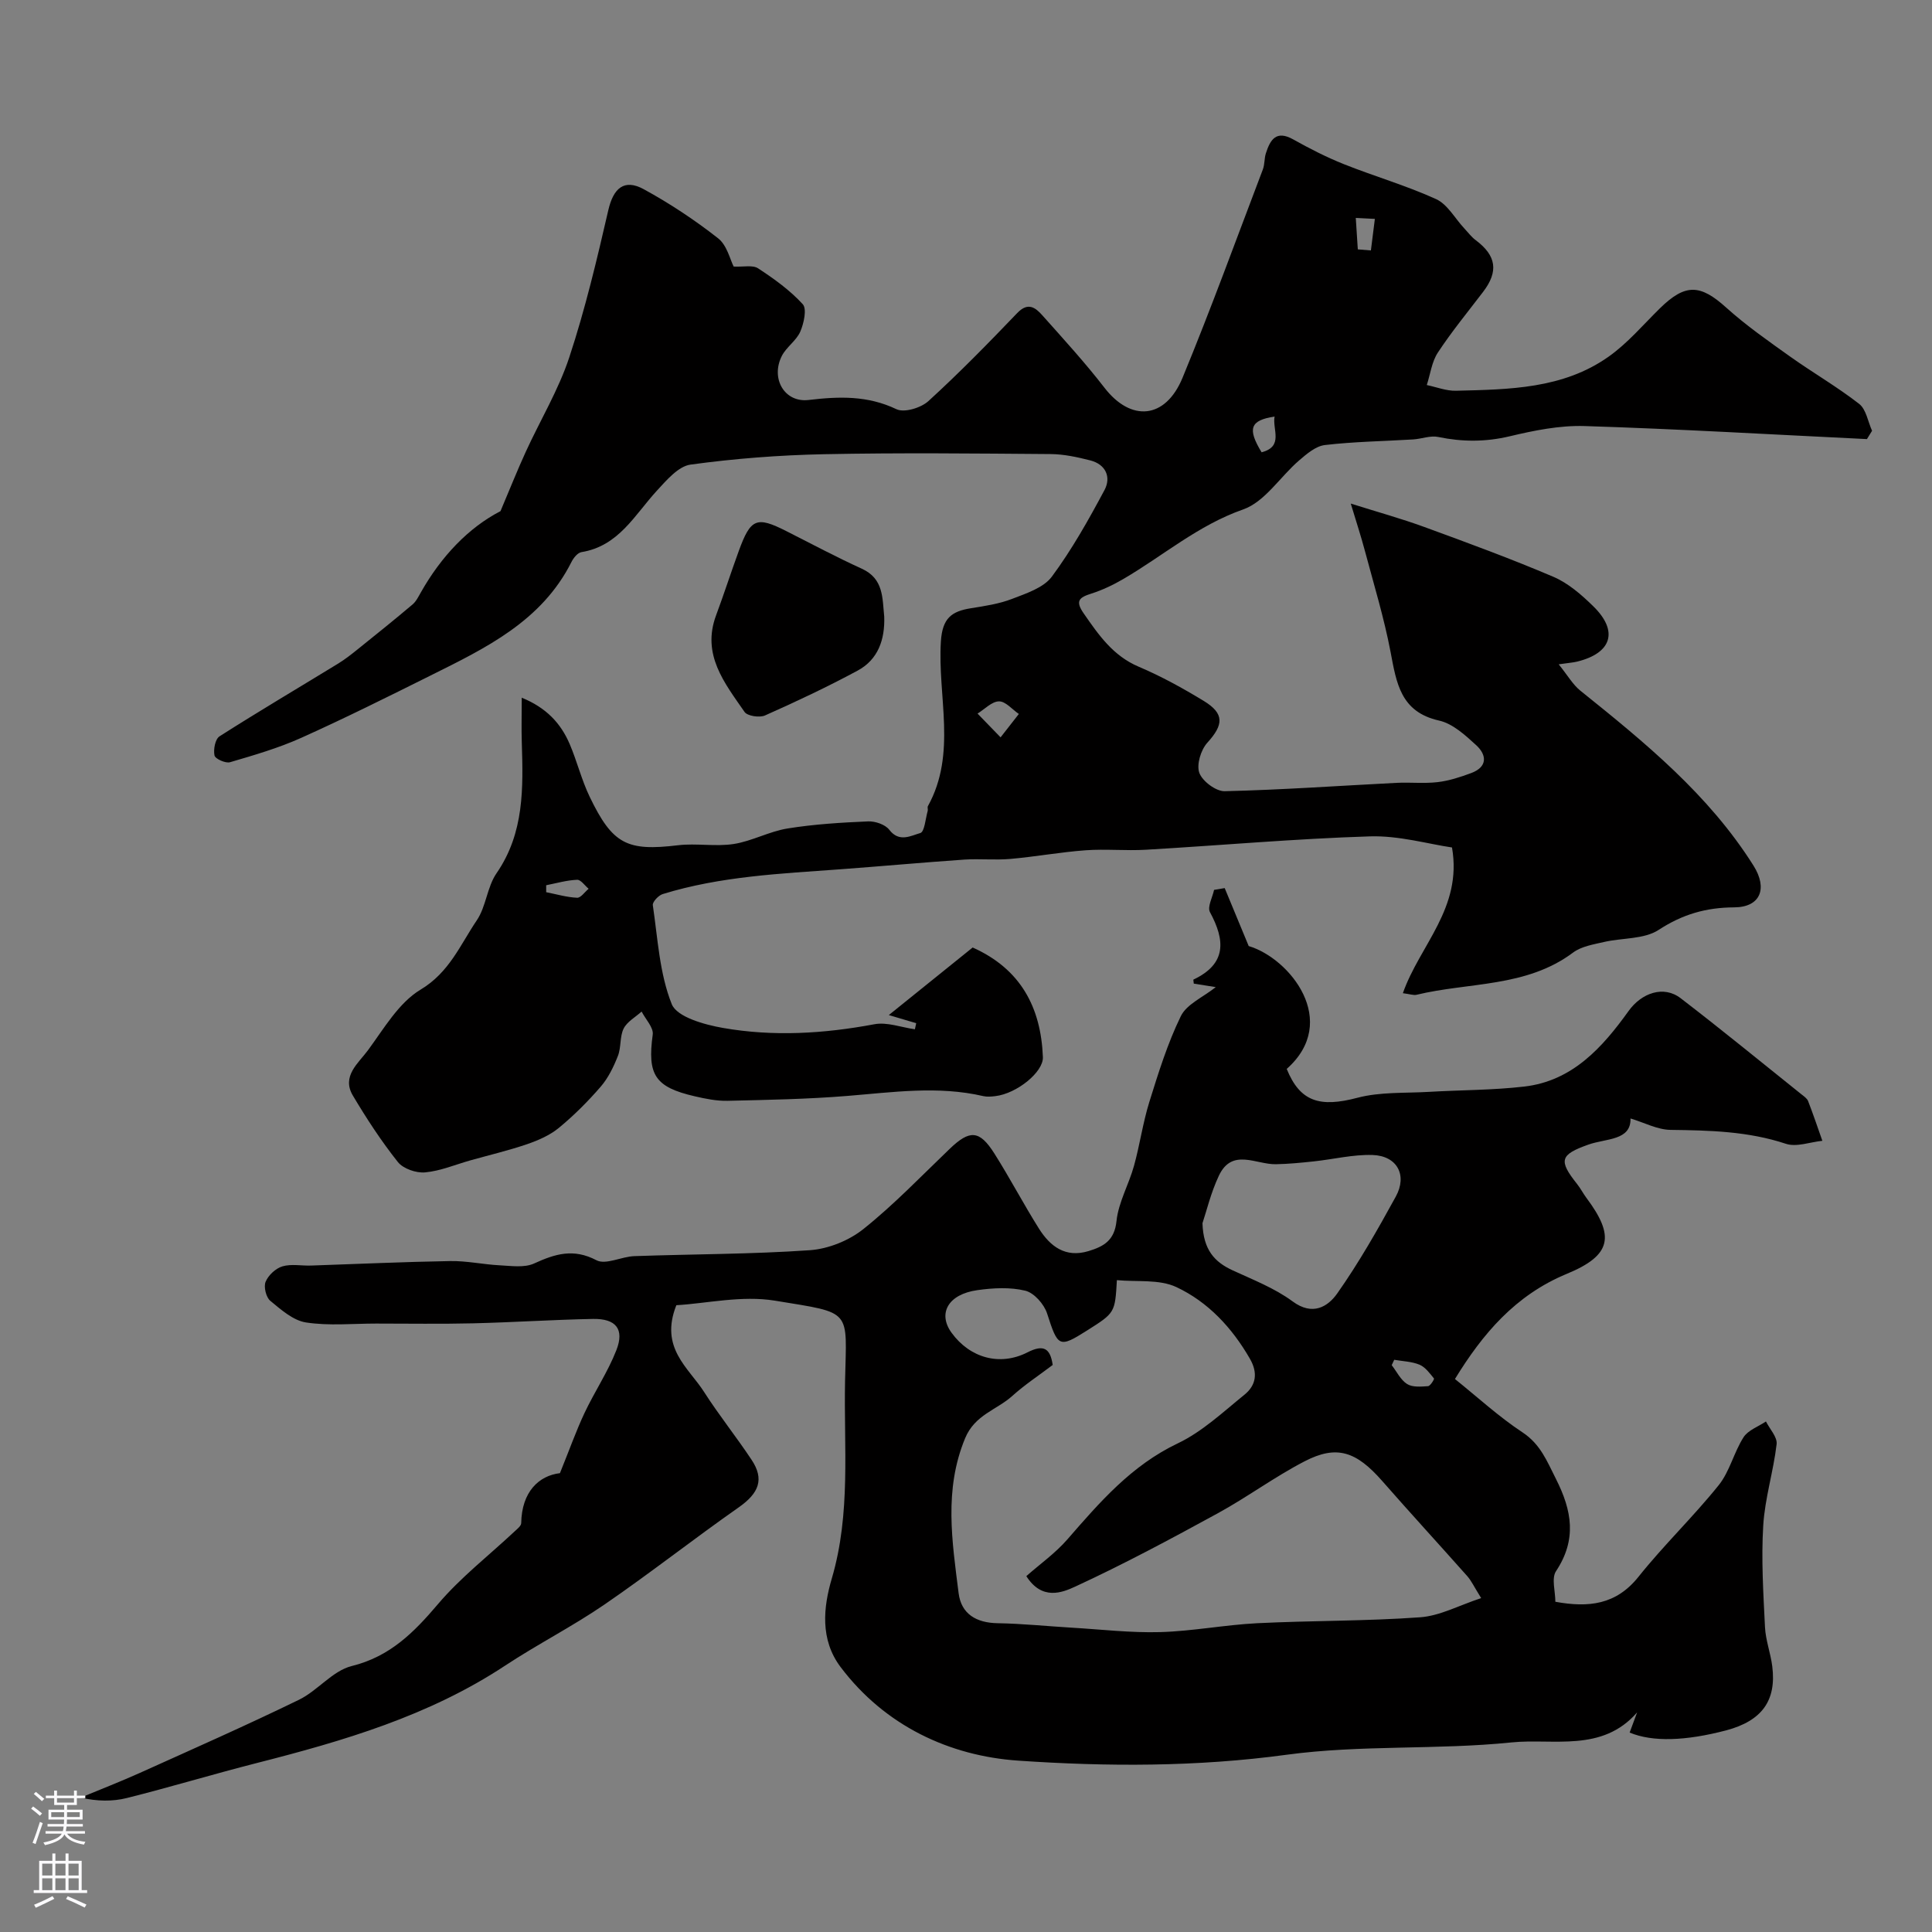 <svg enable-background="new 0 0 400 400" viewBox="0 0 400 400" xmlns="http://www.w3.org/2000/svg"><rect x="0" y="0" width="400" height="400" fill="#808080" stroke="none"/><g fill="#010000"><path d="m386.53 90.91c-19.48-.94-38.96-2.09-58.46-2.7-5.15-.16-10.44.91-15.51 2.12-5.02 1.19-9.82 1.17-14.8.14-1.62-.34-3.44.4-5.18.51-6.09.37-12.22.45-18.27 1.16-1.9.22-3.79 1.85-5.36 3.2-3.91 3.37-7.08 8.56-11.56 10.13-9.36 3.28-16.59 9.61-24.84 14.42-2.09 1.22-4.32 2.28-6.61 3.01-2.52.8-3.37 1.51-1.57 4.1 3.1 4.47 6.07 8.79 11.42 11.05 4.64 1.97 9.11 4.44 13.42 7.06 4.34 2.64 4.13 4.95.75 8.67-1.34 1.48-2.27 4.54-1.65 6.24.64 1.73 3.44 3.83 5.25 3.79 11.88-.28 23.74-1.13 35.61-1.73 2.83-.14 5.69.18 8.49-.15 2.37-.28 4.72-1.05 6.97-1.89 3.37-1.27 3.21-3.73 1.01-5.75-2.26-2.07-4.86-4.47-7.68-5.1-8.03-1.79-8.84-7.82-10.07-14.27-1.33-6.97-3.42-13.81-5.25-20.68-.86-3.24-1.91-6.43-2.98-9.98 5.51 1.74 10.43 3.09 15.21 4.84 8.98 3.28 17.97 6.58 26.76 10.33 3.06 1.31 5.81 3.71 8.24 6.09 5.27 5.15 3.84 9.7-3.35 11.46-.77.19-1.57.24-3.81.56 1.89 2.34 2.94 4.22 4.49 5.46 13.34 10.71 26.58 21.5 35.85 36.23 2.96 4.71 1.45 8.6-4.01 8.63-5.82.03-10.68 1.43-15.63 4.66-3.03 1.98-7.53 1.63-11.33 2.51-2.19.51-4.66.9-6.38 2.18-9.69 7.26-21.56 6.12-32.43 8.75-.59.14-1.29-.13-2.82-.33 3.47-9.93 12.37-17.6 10.17-30.17-4.92-.72-10.97-2.48-16.96-2.3-15.48.48-30.94 1.87-46.41 2.77-4.15.24-8.35-.19-12.49.11-5.2.38-10.36 1.33-15.56 1.79-3.16.28-6.38-.07-9.55.14-8.54.59-17.06 1.37-25.6 2-12.4.91-24.85 1.44-36.85 5.14-.87.27-2.14 1.63-2.04 2.3 1.02 6.91 1.38 14.15 3.92 20.49 1.07 2.67 6.76 4.25 10.59 4.92 10.43 1.83 20.9 1.2 31.35-.76 2.64-.5 5.59.65 8.4 1.04.09-.42.18-.84.27-1.26-1.46-.43-2.91-.86-5.67-1.68 6.16-4.96 11.76-9.48 17.36-13.99 9.93 4.44 14.14 12.38 14.54 22.7.12 3.09-5.41 7.55-9.84 8.07-.82.1-1.7.18-2.49 0-9.39-2.18-18.76-.8-28.17-.04-8.24.67-16.53.82-24.8 1.01-2.25.05-4.55-.42-6.76-.93-8.31-1.91-9.85-4.48-8.72-12.78.2-1.46-1.49-3.17-2.3-4.77-1.28 1.16-3 2.09-3.72 3.52-.83 1.67-.49 3.9-1.19 5.67-.88 2.24-1.99 4.54-3.54 6.34-2.65 3.07-5.56 5.98-8.68 8.55-1.87 1.54-4.28 2.59-6.61 3.39-3.84 1.31-7.8 2.24-11.71 3.34-3.12.88-6.2 2.2-9.38 2.49-1.85.17-4.54-.76-5.64-2.15-3.43-4.32-6.48-8.99-9.31-13.75-2.39-4.01 1.14-6.7 3.11-9.37 3.31-4.49 6.38-9.85 10.91-12.57 5.96-3.57 8.21-9.29 11.63-14.34 1.94-2.86 2.13-6.91 4.09-9.75 5.78-8.38 5.52-17.7 5.23-27.13-.09-2.8-.01-5.6-.01-9.22 5.1 2.08 8.08 5.3 9.92 9.58 1.53 3.58 2.46 7.43 4.14 10.92 4.76 9.9 7.77 11.31 18.3 10.05 3.8-.45 7.76.32 11.53-.26 3.78-.59 7.34-2.6 11.13-3.21 5.5-.89 11.12-1.23 16.7-1.47 1.47-.06 3.54.65 4.37 1.73 2.06 2.7 4.49 1.23 6.43.68.88-.25 1.07-2.97 1.53-4.58.09-.31-.1-.73.04-.98 6.05-10.93 1.97-22.74 2.69-34.1.31-4.83 2.2-6.24 6.22-6.88 2.88-.46 5.84-.9 8.53-1.94 2.94-1.14 6.51-2.29 8.23-4.61 4.15-5.6 7.6-11.76 10.9-17.93 1.41-2.65.27-5.31-2.95-6.13-2.68-.68-5.46-1.29-8.2-1.31-15.66-.12-31.33-.29-46.99.03-9.21.19-18.45.9-27.57 2.15-2.53.35-4.96 3.22-6.95 5.38-4.61 5.01-7.91 11.49-15.63 12.74-.8.13-1.66 1.2-2.08 2.05-6.17 12.27-17.76 17.82-29.19 23.51-8.87 4.42-17.74 8.84-26.77 12.9-4.72 2.12-9.75 3.58-14.73 5.04-.92.27-3.07-.7-3.21-1.4-.26-1.24.14-3.39 1.04-3.96 8.1-5.17 16.39-10.06 24.59-15.08 1.38-.85 2.67-1.86 3.94-2.88 3.83-3.08 7.67-6.16 11.42-9.33.76-.64 1.24-1.65 1.75-2.54 4.21-7.44 9.86-13.38 16.47-16.79 1.96-4.62 3.5-8.51 5.24-12.3 2.99-6.54 6.78-12.8 9.01-19.57 3.29-9.96 5.72-20.23 8.08-30.47 1.04-4.49 3.25-6.54 7.32-4.32 5.39 2.94 10.58 6.38 15.41 10.17 1.85 1.45 2.49 4.45 3.22 5.85 2.04.1 3.94-.37 5.06.37 3.3 2.16 6.6 4.53 9.24 7.42.89.98.23 3.96-.51 5.68-.82 1.88-2.89 3.19-3.83 5.05-2.34 4.65.55 9.7 5.57 9.1 6.31-.75 12.2-.94 18.17 1.91 1.63.78 5.09-.28 6.62-1.68 6.37-5.81 12.42-12 18.39-18.23 2.24-2.34 3.78-1.12 5.21.49 4.38 4.91 8.83 9.78 12.85 14.98 5.47 7.08 12.6 6.55 16.16-2.06 5.88-14.24 11.15-28.74 16.63-43.14.4-1.05.28-2.28.63-3.35.9-2.79 2.11-4.85 5.65-2.87 3.39 1.9 6.89 3.69 10.5 5.13 6.32 2.52 12.91 4.42 19.08 7.23 2.37 1.08 3.9 3.98 5.82 6.04.79.84 1.49 1.8 2.41 2.48 4.26 3.19 4.74 6.46 1.51 10.69-3.17 4.16-6.5 8.21-9.37 12.57-1.26 1.91-1.55 4.46-2.29 6.72 2.02.42 4.04 1.23 6.05 1.18 10.97-.27 22.13-.37 31.57-7.04 3.94-2.78 7.16-6.6 10.64-10.02 5.27-5.17 8.35-5.01 13.72-.17 4.12 3.71 8.71 6.92 13.24 10.15 4.71 3.35 9.75 6.26 14.3 9.8 1.45 1.13 1.81 3.67 2.67 5.57-.38.59-.72 1.16-1.06 1.72zm-179.37 61.75c1.77-2.26 2.78-3.55 3.78-4.84-1.37-.94-2.75-2.63-4.11-2.61-1.49.02-2.96 1.62-4.44 2.53 1.29 1.32 2.57 2.65 4.77 4.92zm56.73-66.42c-5.06.78-5.68 2.49-2.69 7.4 4.63-1.2 2.19-4.75 2.69-7.4zm17.23-34.61c.9.07 1.81.15 2.71.22.27-2.18.54-4.36.82-6.53-1.32-.07-2.63-.13-3.95-.2.14 2.16.28 4.34.42 6.51zm-168.04 131.65v1.44c2.13.42 4.26 1.05 6.4 1.15.77.04 1.59-1.21 2.39-1.86-.8-.66-1.62-1.9-2.39-1.86-2.15.09-4.27.71-6.4 1.13z"/><path d="m337.4 358.71c.57-1.53 1.06-2.86 1.55-4.18-7.27 8.35-17.34 5.33-26.02 6.22-15.44 1.58-31.2.47-46.54 2.55-18.59 2.53-37.2 2.48-55.6 1.22-14.15-.97-27.54-7.16-36.75-19.37-4.3-5.7-3.57-12.41-1.83-18.32 3.99-13.54 2.47-27.25 2.75-40.91.31-15 1.69-13.97-14.51-16.63-6.86-1.13-14.19.58-20.42.94-3.51 8.85 2.51 12.9 5.73 17.94 3.08 4.81 6.67 9.28 9.83 14.04 2.71 4.06 1.54 6.93-2.63 9.86-9.36 6.56-18.35 13.64-27.78 20.11-6.65 4.56-13.91 8.25-20.65 12.7-15.73 10.38-33.43 15.57-51.42 20.15-8.98 2.29-17.86 4.98-26.84 7.23-2.98.75-6.17.69-9.58-.08 4.1-1.7 8.24-3.31 12.29-5.13 11-4.96 22.05-9.84 32.9-15.12 3.88-1.88 6.96-6.01 10.93-6.99 7.94-1.97 12.87-6.94 17.87-12.83 4.71-5.55 10.59-10.1 15.93-15.11.52-.48 1.29-1.09 1.3-1.65.11-6.51 3.67-9.83 8.02-10.35 1.99-4.91 3.35-8.76 5.08-12.44 2.07-4.4 4.84-8.51 6.6-13.01 1.71-4.36-.07-6.57-4.85-6.48-8.27.16-16.53.71-24.8.91-6.69.16-13.39.05-20.09.05-4.85 0-9.78.5-14.52-.23-2.66-.41-5.17-2.65-7.4-4.49-.87-.73-1.39-2.89-.96-3.93.56-1.35 2.07-2.77 3.47-3.19 1.84-.55 3.96-.1 5.96-.17 9.6-.32 19.2-.77 28.8-.93 3.41-.06 6.84.71 10.26.88 2.37.12 5.07.54 7.08-.37 4.35-1.99 8.15-3.19 12.93-.68 1.92 1.01 5.18-.76 7.84-.85 12.12-.43 24.27-.39 36.35-1.23 3.82-.27 8.1-1.99 11.09-4.39 6.32-5.05 11.97-10.95 17.83-16.57 4.16-4 6.18-3.95 9.28.95 3.22 5.09 6.02 10.45 9.23 15.55 2.32 3.67 5.47 6.09 10.24 4.65 3.13-.95 5.39-2.17 5.81-6.23.41-3.89 2.55-7.56 3.62-11.42 1.21-4.36 1.83-8.9 3.17-13.21 1.88-6.03 3.77-12.14 6.53-17.79 1.21-2.48 4.58-3.9 7.23-6.01-1.7-.27-3.18-.5-4.55-.72-.05-.53-.12-.82-.07-.84 6.9-3.26 6.58-8.12 3.42-13.96-.58-1.07.52-3.05.85-4.61.73-.12 1.47-.25 2.2-.37 1.54 3.72 3.08 7.45 4.97 12 8.51 2.53 19 15.57 7.87 25.44 2.76 6.8 6.85 8.03 14.65 5.97 4.7-1.24 9.82-.93 14.76-1.22 6.59-.39 13.23-.34 19.78-1.1 9.97-1.16 16.16-8.08 21.59-15.64 2.68-3.74 7.24-5.37 10.78-2.65 8.45 6.48 16.69 13.24 25 19.89.52.41 1.17.85 1.39 1.41 1.05 2.71 1.98 5.47 2.95 8.22-2.53.26-5.35 1.35-7.55.62-7.83-2.6-15.8-2.78-23.89-2.88-2.72-.04-5.43-1.51-8.28-2.36.12 4.61-5.05 4.1-8.73 5.41-5.84 2.08-6.24 3.25-2.33 8.16.71.89 1.23 1.92 1.91 2.84 5.91 7.9 5.32 11.89-4.03 15.75-10.7 4.43-17.44 12.44-23.17 21.78 4.64 3.72 9.04 7.78 13.98 11.04 3.74 2.47 5.06 5.95 6.93 9.64 3.34 6.6 4.35 12.56.02 19.1-.98 1.48-.14 4.15-.14 6.34 6.89 1.25 12.57.63 17.2-5.16 5.24-6.57 11.36-12.43 16.62-18.98 2.28-2.84 3.14-6.79 5.14-9.92.94-1.47 3.05-2.2 4.64-3.27.79 1.57 2.38 3.24 2.21 4.7-.66 5.65-2.43 11.2-2.77 16.84-.43 6.97.02 14.01.36 21.01.13 2.74 1.17 5.42 1.51 8.16.89 7.1-2.16 11.26-9.49 13.23-8.49 2.23-15.29 2.45-20.04.47zm-30.74-27.84c-1.5-2.41-2.04-3.6-2.87-4.54-5.85-6.59-11.81-13.08-17.62-19.71-5.37-6.12-9.41-7.52-16.07-4.07-6.2 3.21-11.88 7.43-18.01 10.78-9.7 5.3-19.45 10.53-29.48 15.16-2.7 1.25-6.88 2.92-10.12-2.17 2.78-2.46 6-4.73 8.51-7.62 6.7-7.7 13.25-15.3 22.85-19.87 5.06-2.41 9.38-6.49 13.81-10.08 2.37-1.92 2.83-4.46 1.13-7.42-3.7-6.43-8.67-11.78-15.25-14.86-3.55-1.66-8.16-1.03-12.3-1.43-.39 6.76-.39 6.76-6.17 10.42-5.83 3.69-6.04 3.44-8.28-3.52-.62-1.92-2.68-4.26-4.5-4.71-3.14-.77-6.66-.58-9.93-.12-6.04.84-8.27 4.8-5.35 8.82 3.79 5.22 9.99 6.98 15.72 4.06 3.37-1.72 4.72-.81 5.22 2.61-2.94 2.23-5.83 4.12-8.36 6.41-3.23 2.91-7.76 3.88-9.78 8.78-4.41 10.67-2.68 21.34-1.34 32.05.54 4.32 3.67 6.16 8.09 6.23 5.1.08 10.2.62 15.29.92 6.12.36 12.25 1.09 18.35.92 6.7-.19 13.37-1.5 20.08-1.84 11.25-.56 22.54-.42 33.77-1.23 4.09-.3 8.04-2.47 12.61-3.97zm-57.7-77.62c.17 5.54 2.52 8.04 6.22 9.75 4.24 1.96 8.73 3.7 12.44 6.44 4.13 3.06 7.29 1.11 9.23-1.63 4.49-6.37 8.37-13.21 12.13-20.06 2.45-4.47.26-8.46-4.81-8.62-4.03-.13-8.09.89-12.14 1.32-2.62.28-5.25.54-7.87.59-4.12.08-9.08-3.42-11.81 2.39-1.65 3.49-2.55 7.31-3.39 9.82zm39.7 28.28c-.17.37-.35.74-.52 1.11 1.04 1.34 1.84 3.06 3.19 3.91 1.11.7 2.88.54 4.33.44.47-.03 1.34-1.46 1.23-1.59-.87-1.07-1.79-2.34-2.98-2.85-1.62-.67-3.49-.71-5.25-1.02z"/><path d="m183.07 127.67c.16 4.76-1.27 8.9-5.54 11.19-6.24 3.36-12.67 6.39-19.15 9.27-1.13.5-3.64.12-4.23-.73-4.12-5.97-8.93-11.86-5.89-20.01 1.64-4.41 3.08-8.89 4.69-13.3 2.46-6.76 3.68-7.25 9.83-4.14 5.2 2.63 10.34 5.38 15.64 7.79 4.57 2.08 4.25 6.1 4.65 9.93z"/></g><path d="m6.44 374.46.42-.45c.65.47 1.27.95 1.85 1.44l-.45.49c-.65-.56-1.25-1.06-1.82-1.48m.93 7.33-.63-.26c.55-1.36 1.05-2.8 1.52-4.33.19.1.38.19.59.27-.46 1.29-.95 2.73-1.48 4.32m-.38-10.38.44-.42c.43.34 1.01.82 1.74 1.44l-.49.49c-.53-.51-1.09-1.01-1.69-1.51m2.5.35h1.72v-1.04h.59v1.04h3.52v-1.04h.59v1.04h1.75v.53h-1.75v1.42h-2.03v.97h3.22v2.03h-3.24c0 .35-.01.66-.03.93h3.32v.53h-3.37c-.03.27-.08.58-.15.94h3.96v.53h-3.71c.67.92 1.93 1.48 3.79 1.68-.13.24-.23.44-.29.59-2.13-.38-3.48-1.08-4.04-2.12-.43.97-1.77 1.72-4.03 2.23-.09-.19-.2-.37-.33-.55 2.1-.42 3.37-1.03 3.81-1.83h-3.36v-.53h3.58c.08-.29.13-.61.16-.94h-3.33v-.53h3.39c.02-.27.04-.58.04-.93h-3.23v-2.03h3.25v-.97h-2.07v-1.42h-1.73zm1.12 3.44v1h2.65c.01-.3.02-.44.01-.4v-.25-.35zm1.19-2h3.52v-.91h-3.52zm4.71 2h-2.63v.59c0 .15-.01.28-.01.4h2.64z" fill="#fbfafc"/><path d="m13.56 383.74h.63v1.52h2.72v6.07h1.13v.6h-11.06v-.6h1.13v-6.07h2.73v-1.52h.63v1.52h2.1v-1.52zm-2.69 8.83.38.56c-1.24.63-2.53 1.25-3.85 1.85-.1-.21-.21-.42-.34-.63 1.36-.55 2.63-1.15 3.81-1.78m-2.13-4.27h2.1v-2.45h-2.1zm0 3.04h2.1v-2.46h-2.1zm2.72-3.04h2.1v-2.45h-2.1zm0 3.04h2.1v-2.46h-2.1zm6.07 3.6c-1.41-.71-2.7-1.3-3.86-1.78l.35-.56c1.45.62 2.75 1.19 3.88 1.72zm-1.25-9.09h-2.1v2.45h2.1zm-2.09 5.49h2.1v-2.45h-2.1z" fill="#fbfafc"/></svg>
